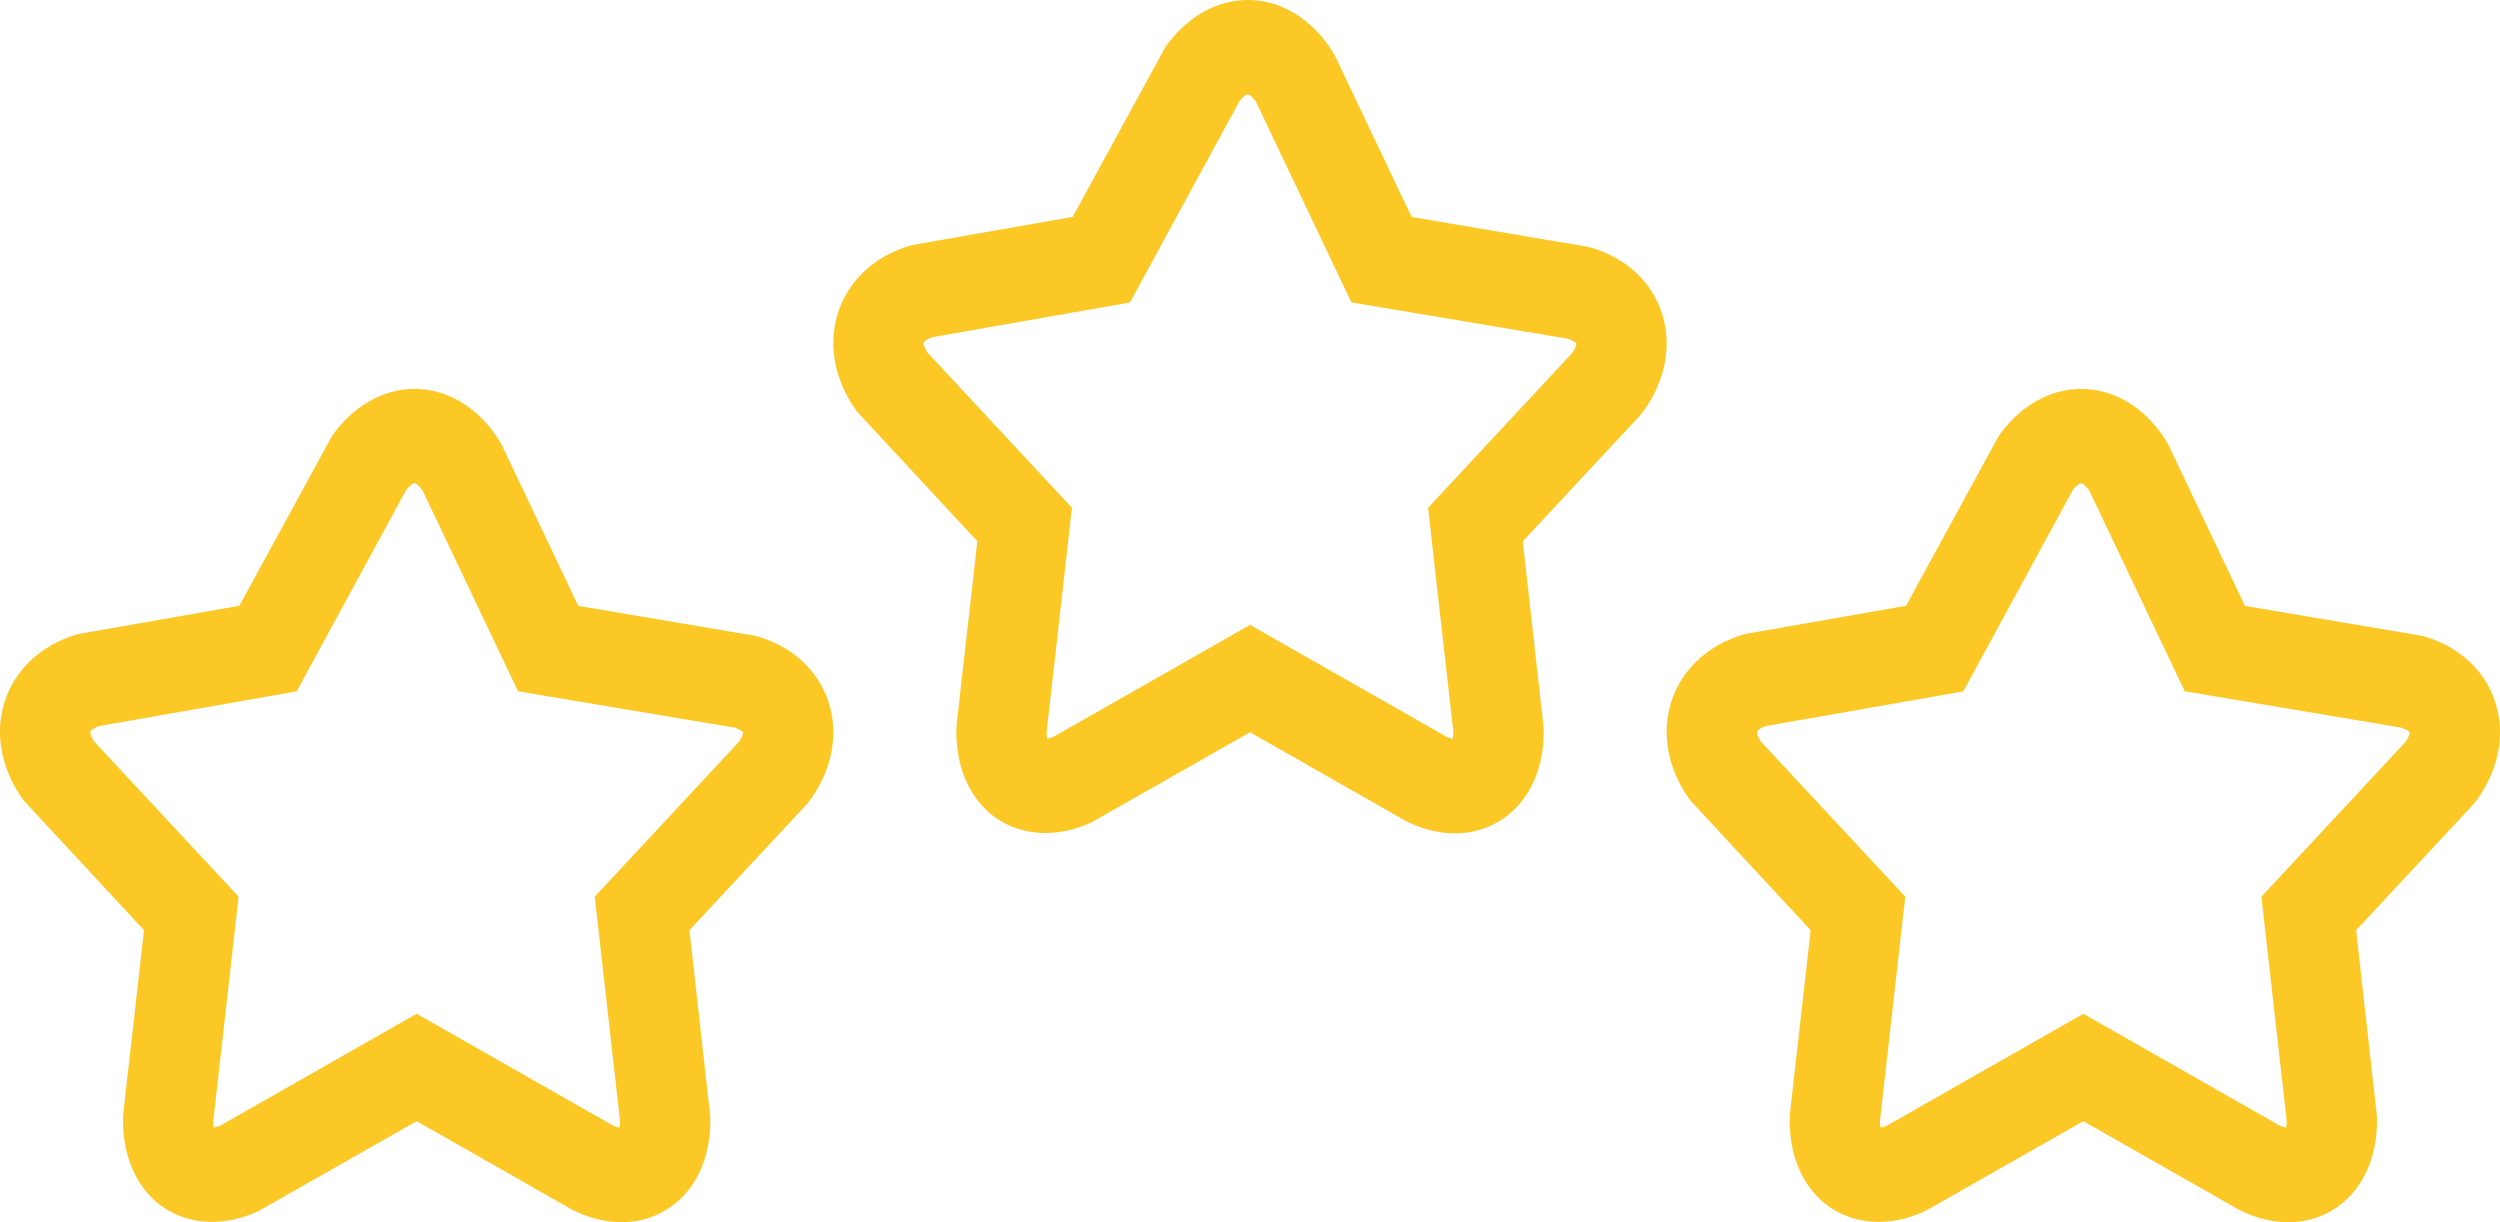 <?xml version="1.0" encoding="UTF-8"?>
<svg width="45px" height="22px" viewBox="0 0 45 22" version="1.1" xmlns="http://www.w3.org/2000/svg" xmlns:xlink="http://www.w3.org/1999/xlink">
    <!-- Generator: Sketch 63.1 (92452) - https://sketch.com -->
    <title>stars</title>
    <desc>Created with Sketch.</desc>
    <g id="Page-1" stroke="none" stroke-width="1" fill="none" fill-rule="evenodd">
        <g id="Artboard" transform="translate(-83, -26)" fill="#FCC826" fill-rule="nonzero">
            <g id="stars" transform="translate(83, 26)">
                <path d="M32.222,20.018 L32.216,20.086 C32.197,20.656 32.363,21.162 32.686,21.512 C33.16,22.025 33.924,22.143 34.655,21.798 L37.5,20.181 L40.291,21.77 L40.346,21.799 C40.629,21.932 40.913,22 41.189,22 C41.625,22 42.025,21.827 42.315,21.512 C42.638,21.162 42.805,20.655 42.784,20.086 L42.41,16.744 L44.513,14.486 L44.578,14.407 C44.98,13.854 45.102,13.208 44.913,12.633 C44.725,12.058 44.248,11.626 43.607,11.447 L40.409,10.906 L39.037,8.02 L38.989,7.934 C38.618,7.341 38.061,7 37.461,7 C36.894,7 36.352,7.311 35.974,7.852 L34.308,10.904 L31.463,11.403 L31.374,11.423 C30.738,11.614 30.268,12.054 30.083,12.632 C29.899,13.21 30.023,13.857 30.424,14.407 L32.592,16.743 L32.222,20.018 Z M31.693,13.345 C31.627,13.243 31.622,13.18 31.625,13.169 C31.629,13.158 31.67,13.109 31.784,13.069 L35.339,12.445 L37.31,8.821 C37.388,8.72 37.448,8.698 37.461,8.698 C37.472,8.698 37.531,8.722 37.606,8.829 L39.325,12.443 L43.22,13.097 C43.325,13.132 43.369,13.173 43.375,13.18 C43.376,13.195 43.366,13.255 43.307,13.346 L40.705,16.14 L41.161,20.178 C41.161,20.23 41.156,20.27 41.15,20.298 C41.124,20.294 41.087,20.283 41.037,20.262 L37.5,18.248 L33.963,20.262 C33.915,20.283 33.877,20.293 33.85,20.297 C33.844,20.27 33.839,20.23 33.839,20.178 L34.295,16.14 L31.693,13.345 Z" id="Shape"></path>
                <path d="M2.222,20.018 L2.216,20.086 C2.197,20.656 2.363,21.162 2.686,21.512 C3.16,22.025 3.924,22.143 4.655,21.798 L7.5,20.181 L10.291,21.77 L10.346,21.799 C10.629,21.932 10.913,22 11.189,22 C11.625,22 12.025,21.827 12.315,21.512 C12.638,21.162 12.805,20.655 12.784,20.086 L12.41,16.744 L14.513,14.486 L14.578,14.407 C14.98,13.854 15.102,13.208 14.913,12.633 C14.725,12.058 14.248,11.626 13.607,11.447 L10.409,10.906 L9.037,8.02 L8.989,7.934 C8.618,7.341 8.061,7 7.461,7 C6.894,7 6.352,7.311 5.974,7.852 L4.308,10.904 L1.463,11.403 L1.374,11.423 C0.738,11.614 0.268,12.054 0.083,12.632 C-0.101,13.21 0.023,13.857 0.424,14.407 L2.592,16.743 L2.222,20.018 Z M1.693,13.345 C1.627,13.243 1.622,13.18 1.625,13.169 C1.629,13.158 1.67,13.109 1.784,13.069 L5.339,12.445 L7.31,8.821 C7.388,8.72 7.448,8.698 7.461,8.698 C7.472,8.698 7.531,8.722 7.606,8.829 L9.325,12.443 L13.22,13.097 C13.325,13.132 13.369,13.173 13.375,13.18 C13.376,13.195 13.366,13.255 13.307,13.346 L10.705,16.14 L11.161,20.178 C11.161,20.23 11.156,20.27 11.15,20.298 C11.124,20.294 11.087,20.283 11.037,20.262 L7.5,18.248 L3.963,20.262 C3.915,20.283 3.877,20.293 3.85,20.297 C3.844,20.27 3.839,20.23 3.839,20.178 L4.295,16.14 L1.693,13.345 Z" id="Shape"></path>
                <path d="M17.222,13.018 L17.216,13.086 C17.197,13.656 17.363,14.162 17.686,14.512 C18.16,15.025 18.924,15.143 19.655,14.798 L22.5,13.181 L25.291,14.77 L25.346,14.799 C25.629,14.932 25.913,15 26.189,15 C26.625,15 27.025,14.827 27.315,14.512 C27.638,14.162 27.805,13.655 27.784,13.086 L27.41,9.744 L29.513,7.486 L29.578,7.407 C29.98,6.854 30.102,6.208 29.913,5.633 C29.725,5.058 29.248,4.626 28.607,4.447 L25.409,3.906 L24.037,1.02 L23.989,0.934 C23.618,0.341 23.061,0 22.461,0 C21.894,0 21.352,0.311 20.974,0.852 L19.308,3.904 L16.463,4.403 L16.374,4.423 C15.738,4.614 15.268,5.054 15.083,5.632 C14.899,6.21 15.023,6.857 15.424,7.407 L17.592,9.743 L17.222,13.018 Z M16.693,6.345 C16.627,6.243 16.622,6.18 16.625,6.169 C16.629,6.158 16.67,6.109 16.784,6.069 L20.339,5.445 L22.31,1.821 C22.388,1.72 22.448,1.698 22.461,1.698 C22.472,1.698 22.531,1.722 22.606,1.829 L24.325,5.443 L28.22,6.097 C28.325,6.132 28.369,6.173 28.375,6.18 C28.376,6.195 28.366,6.255 28.307,6.346 L25.705,9.14 L26.161,13.178 C26.161,13.23 26.156,13.27 26.15,13.298 C26.124,13.294 26.087,13.283 26.037,13.262 L22.5,11.248 L18.963,13.262 C18.915,13.283 18.877,13.293 18.85,13.297 C18.844,13.27 18.839,13.23 18.839,13.178 L19.295,9.14 L16.693,6.345 Z" id="Shape"></path>
            </g>
        </g>
    </g>
</svg>